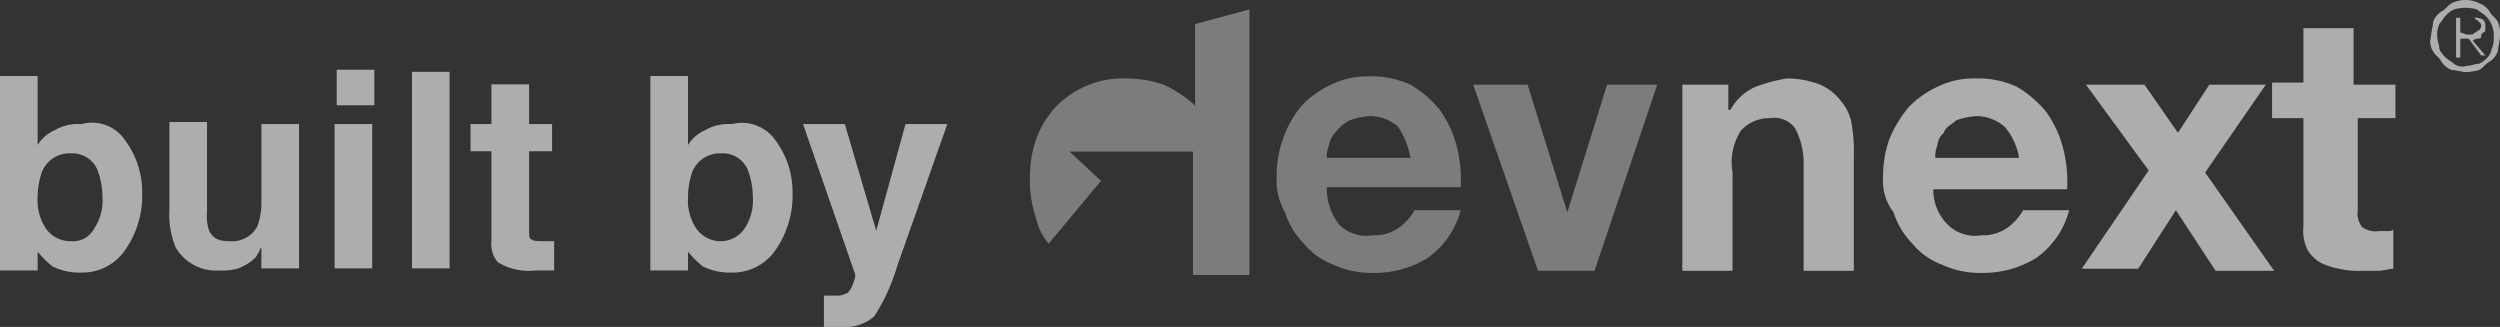 <svg xmlns="http://www.w3.org/2000/svg" width="119.548" height="15.634" viewBox="0 0 119.548 15.634">
  <rect x="0" y="0" width="119.548" height="15.634" fill="#333333" stroke="none"/>
  <g id="built_by_devnext" transform="translate(-24.7 -850.266)" opacity="0.597">
    <g id="Group_3451" data-name="Group 3451">
      <path id="Path_924" data-name="Path 924" d="M30.7,857a4.147,4.147,0,0,1,.8,2.5,4.551,4.551,0,0,1-.8,2.7,2.476,2.476,0,0,1-2.1,1.1,2.9,2.9,0,0,1-1.4-.3,4.514,4.514,0,0,1-.7-.7v.9H24.7v-9.3h1.8v3.3a1.779,1.779,0,0,1,.8-.7,2.269,2.269,0,0,1,1.3-.3A1.9,1.9,0,0,1,30.7,857Zm-1.5,4.2a2.41,2.41,0,0,0,.4-1.5,3.73,3.73,0,0,0-.2-1.2,1.291,1.291,0,0,0-1.3-.9,1.416,1.416,0,0,0-1.4.9,3.73,3.73,0,0,0-.2,1.2,2.41,2.41,0,0,0,.4,1.5,1.425,1.425,0,0,0,1.2.6A1.149,1.149,0,0,0,29.2,861.2Z" fill="#fff"/>
      <path id="Path_925" data-name="Path 925" d="M34.6,856.2v4.2a2.22,2.22,0,0,0,.1.9c.2.4.5.5,1,.5a1.357,1.357,0,0,0,1.3-.7,3.087,3.087,0,0,0,.2-1.1v-3.8H39v6.9H37.2v-1a.349.349,0,0,0-.1.2c-.1.1-.1.2-.2.3a2.508,2.508,0,0,1-.8.5,2.769,2.769,0,0,1-.9.1,2.246,2.246,0,0,1-2.1-1.1,4.178,4.178,0,0,1-.3-1.8v-4.2h1.8Z" fill="#fff"/>
      <path id="Path_926" data-name="Path 926" d="M42.6,855.3H40.8v-1.7h1.8Zm-1.9.9h1.8v6.9H40.7Z" fill="#fff"/>
      <path id="Path_927" data-name="Path 927" d="M46.2,863.1H44.4v-9.4h1.8Z" fill="#fff"/>
      <path id="Path_928" data-name="Path 928" d="M47.2,857.5v-1.3h1v-1.9H50v1.9h1.1v1.3H50v3.7c0,.3,0,.5.1.5.1.1.3.1.7.1h.4v1.4h-.9a2.82,2.82,0,0,1-1.8-.4,1.327,1.327,0,0,1-.3-1v-4.3Z" fill="#fff"/>
      <path id="Path_929" data-name="Path 929" d="M61.8,857a4.147,4.147,0,0,1,.8,2.5,4.551,4.551,0,0,1-.8,2.7,2.476,2.476,0,0,1-2.1,1.1,2.9,2.9,0,0,1-1.4-.3,4.514,4.514,0,0,1-.7-.7v.9H55.8v-9.3h1.8v3.3a1.779,1.779,0,0,1,.8-.7,2.269,2.269,0,0,1,1.3-.3A1.953,1.953,0,0,1,61.8,857Zm-1.5,4.2a2.41,2.41,0,0,0,.4-1.5,3.73,3.73,0,0,0-.2-1.2,1.291,1.291,0,0,0-1.3-.9,1.416,1.416,0,0,0-1.4.9,3.73,3.73,0,0,0-.2,1.2,2.41,2.41,0,0,0,.4,1.5,1.425,1.425,0,0,0,1.2.6A1.382,1.382,0,0,0,60.3,861.2Z" fill="#fff"/>
      <path id="Path_930" data-name="Path 930" d="M64.1,864.4h.7c.2,0,.3-.1.4-.1a1.069,1.069,0,0,0,.3-.5,1,1,0,0,0,.1-.4l-2.5-7.2h2l1.5,5.1,1.4-5.1h2L67.6,863a9.16,9.16,0,0,1-1.1,2.4,2.173,2.173,0,0,1-1.6.5h-.8Z" fill="#fff"/>
    </g>
    <g id="Group_3431" transform="translate(78.748 850.316)">
      <path id="Path_17" d="M10,10.7a1.845,1.845,0,0,0,1.6.5,2.01,2.01,0,0,0,1.3-.4,2.7,2.7,0,0,0,.7-.8h2.2a4.064,4.064,0,0,1-1.6,2.3,4.845,4.845,0,0,1-2.6.7,4.333,4.333,0,0,1-1.9-.4,3.316,3.316,0,0,1-1.4-1,3.766,3.766,0,0,1-.9-1.5A3.064,3.064,0,0,1,7,8.4a5.23,5.23,0,0,1,.3-1.8A5.071,5.071,0,0,1,8.2,5,4.508,4.508,0,0,1,9.6,4a3.922,3.922,0,0,1,1.8-.4,4.477,4.477,0,0,1,2,.4,5.263,5.263,0,0,1,1.4,1.2,5.306,5.306,0,0,1,.8,1.7,6.478,6.478,0,0,1,.2,2H9.4A2.792,2.792,0,0,0,10,10.7ZM12.8,6a2.106,2.106,0,0,0-1.3-.5,3.553,3.553,0,0,0-1,.2,2.036,2.036,0,0,0-.7.6,1.141,1.141,0,0,0-.3.6,1.268,1.268,0,0,0-.1.6h4A3.946,3.946,0,0,0,12.8,6Z" fill="#fff" opacity="0.6"/>
      <path id="Path_18" d="M19.5,12.9,16.4,4H19l1.9,6.1h0L22.8,4h2.4l-3,8.9Z" fill="#fff" opacity="0.6"/>
      <path id="Path_19" d="M28.6,4V5.2h.1a2.545,2.545,0,0,1,1.2-1.1,8.331,8.331,0,0,1,1.5-.4A4.529,4.529,0,0,1,33,4a2.539,2.539,0,0,1,1,.8,2.22,2.22,0,0,1,.5,1.1,7.569,7.569,0,0,1,.1,1.5v5.5H32.2V7.8a3.533,3.533,0,0,0-.4-1.7,1.217,1.217,0,0,0-1.2-.5,1.816,1.816,0,0,0-1.4.6,2.815,2.815,0,0,0-.4,2v4.7H26.4V4Z" fill="#fff"/>
      <path id="Path_20" d="M39.1,10.7a1.845,1.845,0,0,0,1.6.5,2.01,2.01,0,0,0,1.3-.4,2.7,2.7,0,0,0,.7-.8h2.2a4.064,4.064,0,0,1-1.6,2.3,4.845,4.845,0,0,1-2.6.7,4.333,4.333,0,0,1-1.9-.4,3.316,3.316,0,0,1-1.4-1,3.766,3.766,0,0,1-.9-1.5A2.458,2.458,0,0,1,36,8.4a5.23,5.23,0,0,1,.3-1.8,5.968,5.968,0,0,1,.9-1.5,4.508,4.508,0,0,1,1.4-1,3.922,3.922,0,0,1,1.8-.4,4.477,4.477,0,0,1,2,.4,5.263,5.263,0,0,1,1.4,1.2A5.306,5.306,0,0,1,44.6,7a6.478,6.478,0,0,1,.2,2H38.4A2.342,2.342,0,0,0,39.1,10.7ZM41.8,6a2.106,2.106,0,0,0-1.3-.5,3.553,3.553,0,0,0-1,.2c-.2.2-.5.3-.6.6a.864.864,0,0,0-.3.6,1.268,1.268,0,0,0-.1.6h4A2.966,2.966,0,0,0,41.8,6Z" fill="#fff"/>
      <path id="Path_21" d="M45.7,4h2.8l1.6,2.3L51.6,4h2.7L51.4,8.2l3.3,4.7H51.9L50,10l-1.8,2.8H45.5l3.2-4.7Z" fill="#fff"/>
      <path id="Path_22" d="M60.5,4V5.6H58.7V10a1.077,1.077,0,0,0,.2.8,1.077,1.077,0,0,0,.8.2h.4c.1,0,.3,0,.3-.1v1.9c-.2,0-.5.1-.7.1h-.8a4.1,4.1,0,0,1-1.1-.1,3.178,3.178,0,0,1-.9-.3,1.7,1.7,0,0,1-.6-.6,1.978,1.978,0,0,1-.2-1.1V5.6H54.6V3.9h1.5V1.3h2.4V4Z" fill="#fff"/>
      <path id="Path_23" d="M3.1,1.1V5A5.6,5.6,0,0,0,1.6,4,5.663,5.663,0,0,0-.2,3.7a4.477,4.477,0,0,0-2,.4,4.508,4.508,0,0,0-1.4,1,4.617,4.617,0,0,0-.9,1.5,5.663,5.663,0,0,0-.3,1.8h0v.2a5.663,5.663,0,0,0,.3,1.8,2.725,2.725,0,0,0,.6,1.2l2.5-3L-2.9,7.2H3v5.5H3v.4H5.7V.4Z" fill="#fff" opacity="0.6"/>
      <path id="Path_24" d="M63.9,3.4c-.2,0-.5-.1-.7-.1a1,1,0,0,1-.5-.4c-.1-.2-.3-.3-.4-.5a.821.821,0,0,1-.1-.7c0-.2.1-.5.1-.7a1,1,0,0,1,.4-.5c.2-.1.3-.3.5-.4a1.483,1.483,0,0,1,1.3,0,1,1,0,0,1,.5.4c.1.2.3.3.4.5a1.483,1.483,0,0,1,.1.7c0,.2-.1.5-.1.7a1,1,0,0,1-.4.5c-.2.1-.3.3-.5.4A3.536,3.536,0,0,1,63.9,3.4Zm0-.3c.2,0,.4-.1.6-.1a1.38,1.38,0,0,0,.4-.3.758.758,0,0,0,.2-.4,1.268,1.268,0,0,0,.1-.6,1.284,1.284,0,0,0-.4-1c-.1-.1-.3-.2-.4-.3a2.045,2.045,0,0,0-1.1,0,1.38,1.38,0,0,0-.4.3c-.1.1-.2.3-.3.4a1.268,1.268,0,0,0-.1.6c0,.2.1.4.1.6a1.38,1.38,0,0,0,.3.4c.1.1.3.2.4.3a.661.661,0,0,0,.6.1Zm.9-.5h-.2L64,1.8h-.4v.9h-.2V.8h.8a.749.749,0,0,1,.5.1c.1.1.1.2.1.4,0,.1,0,.2-.1.2-.1.1-.1.1-.1.2s-.1.1-.2.1a.349.349,0,0,0-.2.1Zm-.9-1h.2c.1,0,.1,0,.2-.1.1,0,.1-.1.2-.1a.349.349,0,0,0,.1-.2c0-.1,0-.1-.1-.2L64.4.9a.1.1,0,0,1-.1-.1h-.7v.7l.3.1Z" fill="#fff"/>
    </g>
  </g>
</svg>
